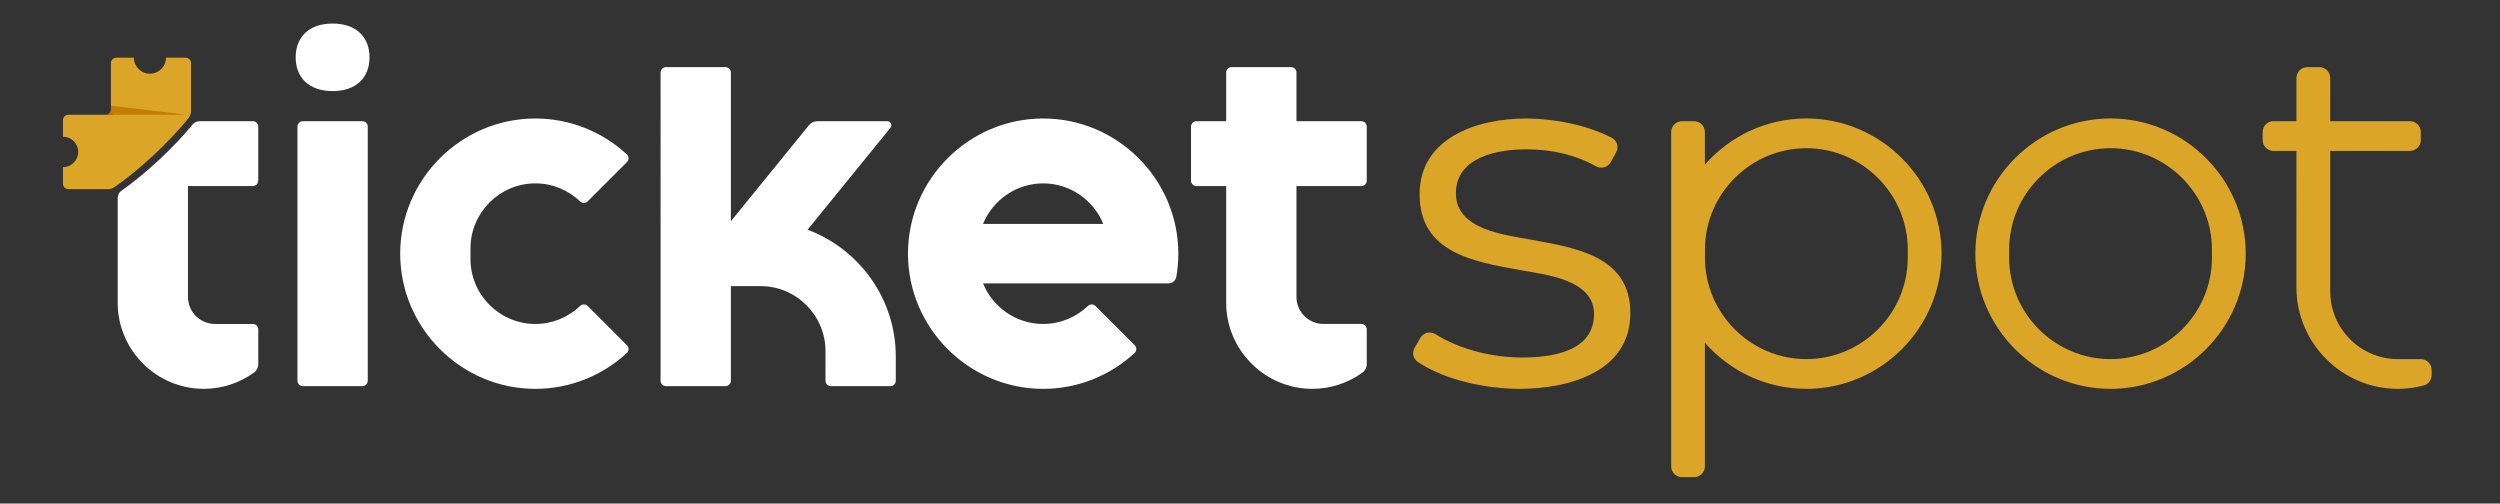 <svg xmlns="http://www.w3.org/2000/svg" xmlns:xlink="http://www.w3.org/1999/xlink" id="Ebene_1" x="0px" y="0px" width="595.28px" height="119.89px" viewBox="0 0 595.28 119.89" xml:space="preserve">
<rect x="0" y="0" width="595.28" height="119.89" fill="#333333" stroke="none"/>
<g>
	<path fill-rule="evenodd" clip-rule="evenodd" fill="#DBA628" d="M44.195,13.73h-4.675c0,2.108-1.71,3.818-3.818,3.818   c-2.108,0-3.816-1.71-3.816-3.818h-4.19c-0.705,0-1.285,0.58-1.285,1.287l-0.001,10.14l0.46,2.167h-1.713h-8.87   c-0.708,0-1.289,0.58-1.289,1.288v3.946c2,0,3.621,1.621,3.621,3.621c0,1.997-1.621,3.619-3.618,3.619L15,43.746   c-0.001,0.708,0.577,1.287,1.287,1.287H25.8c0.677,0,1.202-0.303,1.756-0.69c5.629-3.916,12.512-10.315,17.107-15.928   c0.469-0.574,0.821-1.143,0.821-1.884V15.017C45.484,14.309,44.905,13.73,44.195,13.73L44.195,13.73z"/>
	<path fill-rule="evenodd" clip-rule="evenodd" fill="#C17E00" d="M26.411,25.157v0.88c0,0.698-0.561,1.269-1.254,1.287   l-0.034,0.001h19.394L26.411,25.157L26.411,25.157z"/>
	<path fill-rule="evenodd" clip-rule="evenodd" fill="#DBA628" d="M430.117,28.208c17.704,0,32.191,14.484,32.191,32.193   c0,17.704-14.484,32.188-32.191,32.188c-9.287,0-18.041-4.019-24.165-10.982v29.44c0,1.416-1.154,2.57-2.567,2.57h-2.892   c-1.416,0-2.566-1.154-2.566-2.57V31.426c0-1.415,1.15-2.569,2.566-2.569h2.892c1.413,0,2.567,1.154,2.567,2.569v7.767   C411.863,32.47,420.515,28.208,430.117,28.208L430.117,28.208z M361.771,92.588c-7.586,0-17.517-1.947-24.155-6.393   c-1.115-0.747-1.459-2.21-0.79-3.364l1.37-2.373c0.737-1.272,2.373-1.659,3.616-0.885c5.943,3.724,13.756,5.553,20.568,5.553   c7.039,0,17.177-1.363,17.177-10.347c0-8.183-11.367-9.369-17.54-10.465c-11.098-1.974-23.998-4.127-23.998-18.051   c0-13.514,13.821-18.05,25.336-18.05c6.405,0,14.428,1.474,20.411,4.582c1.272,0.66,1.758,2.206,1.062,3.467l-1.282,2.329   c-0.698,1.266-2.275,1.703-3.53,0.997c-4.797-2.688-10.351-4.033-16.661-4.033c-6.85,0-16.688,1.877-16.688,10.466   c0,8.67,11.497,9.875,18.028,11.07c10.681,1.953,23.513,3.958,23.513,17.445C388.209,88.602,373.492,92.588,361.771,92.588   L361.771,92.588z M502.545,28.208c17.707,0,32.191,14.484,32.191,32.193c0,17.704-14.484,32.188-32.191,32.188   c-17.703,0-32.188-14.483-32.188-32.188C470.357,42.692,484.838,28.208,502.545,28.208L502.545,28.208z M502.545,35.291   c13.278,0,24.146,10.862,24.146,24.141v1.933c0,13.277-10.865,24.143-24.146,24.143c-13.277,0-24.143-10.865-24.143-24.143v-1.933   C478.402,46.154,489.268,35.291,502.545,35.291L502.545,35.291z M541.336,28.852h5.472V18.556c0-1.418,1.154-2.575,2.574-2.575   h2.897c1.417,0,2.574,1.159,2.574,2.575v10.296h18.995c1.416,0,2.577,1.161,2.577,2.575v1.933c0,1.412-1.164,2.574-2.577,2.574   h-18.995v33.483c0,8.846,7.242,16.091,16.097,16.091h5.476c1.416,0,2.573,1.16,2.573,2.577v1.22c0,1.187-0.771,2.183-1.915,2.491   c-1.96,0.518-4.019,0.793-6.134,0.793c-13.281,0-24.143-10.864-24.143-24.143V35.934h-5.472c-1.416,0-2.573-1.157-2.573-2.574   v-1.933C538.763,30.008,539.916,28.852,541.336,28.852L541.336,28.852z M430.117,35.291c13.278,0,24.143,10.862,24.143,24.141   v1.933c0,13.277-10.864,24.143-24.143,24.143c-13.28,0-24.146-10.865-24.146-24.143v-1.933   C405.972,46.154,416.837,35.291,430.117,35.291L430.117,35.291z"/>
	<path fill-rule="evenodd" clip-rule="evenodd" fill="#FFFFFF" d="M79.196,5.608c5.604,0,8.791,3.187,8.791,8.041   c0,4.855-3.187,8.042-8.791,8.042c-5.603,0-8.79-3.187-8.79-8.042C70.407,8.794,73.593,5.608,79.196,5.608L79.196,5.608z    M293.253,15.981h14.162c0.708,0,1.288,0.579,1.288,1.289V28.86h15.451c0.708,0,1.285,0.577,1.285,1.285v12.876   c0,0.708-0.577,1.287-1.285,1.287h-15.451v26.393c0,3.548,2.892,6.438,6.436,6.438h9.016c0.708,0,1.285,0.577,1.285,1.285v8.242   c0,0.853-0.38,1.594-1.075,2.092c-3.36,2.406-7.472,3.829-11.897,3.829c-11.274,0-20.5-9.226-20.5-20.503V44.309h-7.083   c-0.707,0-1.287-0.579-1.287-1.287V30.146c0-0.708,0.58-1.285,1.287-1.285h7.083V17.27   C291.967,16.56,292.545,15.981,293.253,15.981L293.253,15.981z M47.703,28.86l12.504-0.003c0.709,0.003,1.288,0.581,1.288,1.289   v12.876c0,0.708-0.579,1.287-1.288,1.287H44.759v26.393c0,3.548,2.892,6.438,6.436,6.438h9.013c0.709,0,1.288,0.577,1.288,1.285   v8.242c0,0.853-0.378,1.594-1.075,2.086c-3.359,2.412-7.47,3.835-11.897,3.835c-11.276,0-20.502-9.226-20.502-20.503V47.361   c0-0.741,0.213-1.458,0.821-1.884c5.798-4.072,12.447-10.243,17.107-15.928C46.377,29.028,47.026,28.86,47.703,28.86L47.703,28.86z    M72.116,28.86h14.163c0.708,0,1.287,0.577,1.287,1.285v60.515c0,0.708-0.579,1.285-1.287,1.285H72.116   c-0.709,0-1.288-0.577-1.288-1.285V30.146C70.828,29.438,71.407,28.86,72.116,28.86L72.116,28.86z M127.478,28.214   c8.111,0,15.835,3.061,21.766,8.527c0.267,0.246,0.408,0.554,0.415,0.92c0.01,0.364-0.119,0.68-0.377,0.936l-9.34,9.342   c-0.495,0.493-1.295,0.503-1.801,0.02c-2.777-2.656-6.536-4.294-10.662-4.294c-8.496,0-15.45,6.948-15.45,15.449v2.579   c0,8.497,6.954,15.447,15.45,15.447c4.001,0,7.799-1.561,10.662-4.294c0.506-0.485,1.307-0.479,1.801,0.02l9.342,9.344   c0.257,0.255,0.385,0.57,0.377,0.931c-0.008,0.367-0.149,0.676-0.417,0.925c-5.739,5.284-13.393,8.523-21.766,8.523   c-17.702,0-32.186-14.483-32.186-32.188C95.292,42.699,109.776,28.214,127.478,28.214L127.478,28.214z M158.583,15.981h14.161   c0.708,0,1.287,0.579,1.287,1.289v35.409l18.589-22.869c0.505-0.623,1.195-0.949,1.997-0.949h16.658   c0.814,0,1.264,0.941,0.75,1.572l-19.727,24.264c12.232,4.572,21,16.392,21,30.168v5.796c0,0.708-0.579,1.285-1.289,1.285h-14.163   c-0.708,0-1.287-0.577-1.287-1.285V83.58c0-8.498-6.95-15.455-15.448-15.455h-7.082v22.536c0,0.708-0.578,1.285-1.287,1.285   h-14.161c-0.711,0-1.289-0.577-1.289-1.285V17.27C157.294,16.56,157.871,15.981,158.583,15.981L158.583,15.981z M248.388,28.214   c17.704,0,32.188,14.484,32.188,32.187c0,1.843-0.159,3.672-0.472,5.481c-0.162,0.932-0.956,1.6-1.901,1.6h-44.13   c2.305,5.652,7.863,9.658,14.315,9.658c4.003,0,7.799-1.561,10.663-4.294c0.503-0.485,1.305-0.479,1.798,0.02l9.342,9.344   c0.518,0.511,0.501,1.356-0.038,1.855c-5.739,5.284-13.393,8.523-21.764,8.523c-17.705,0-32.189-14.483-32.189-32.188   C216.2,42.699,230.684,28.214,248.388,28.214L248.388,28.214z M262.703,53.321c-2.303-5.648-7.863-9.656-14.314-9.656   c-6.283,0-11.948,3.847-14.317,9.656H262.703L262.703,53.321z"/>
</g>
</svg>